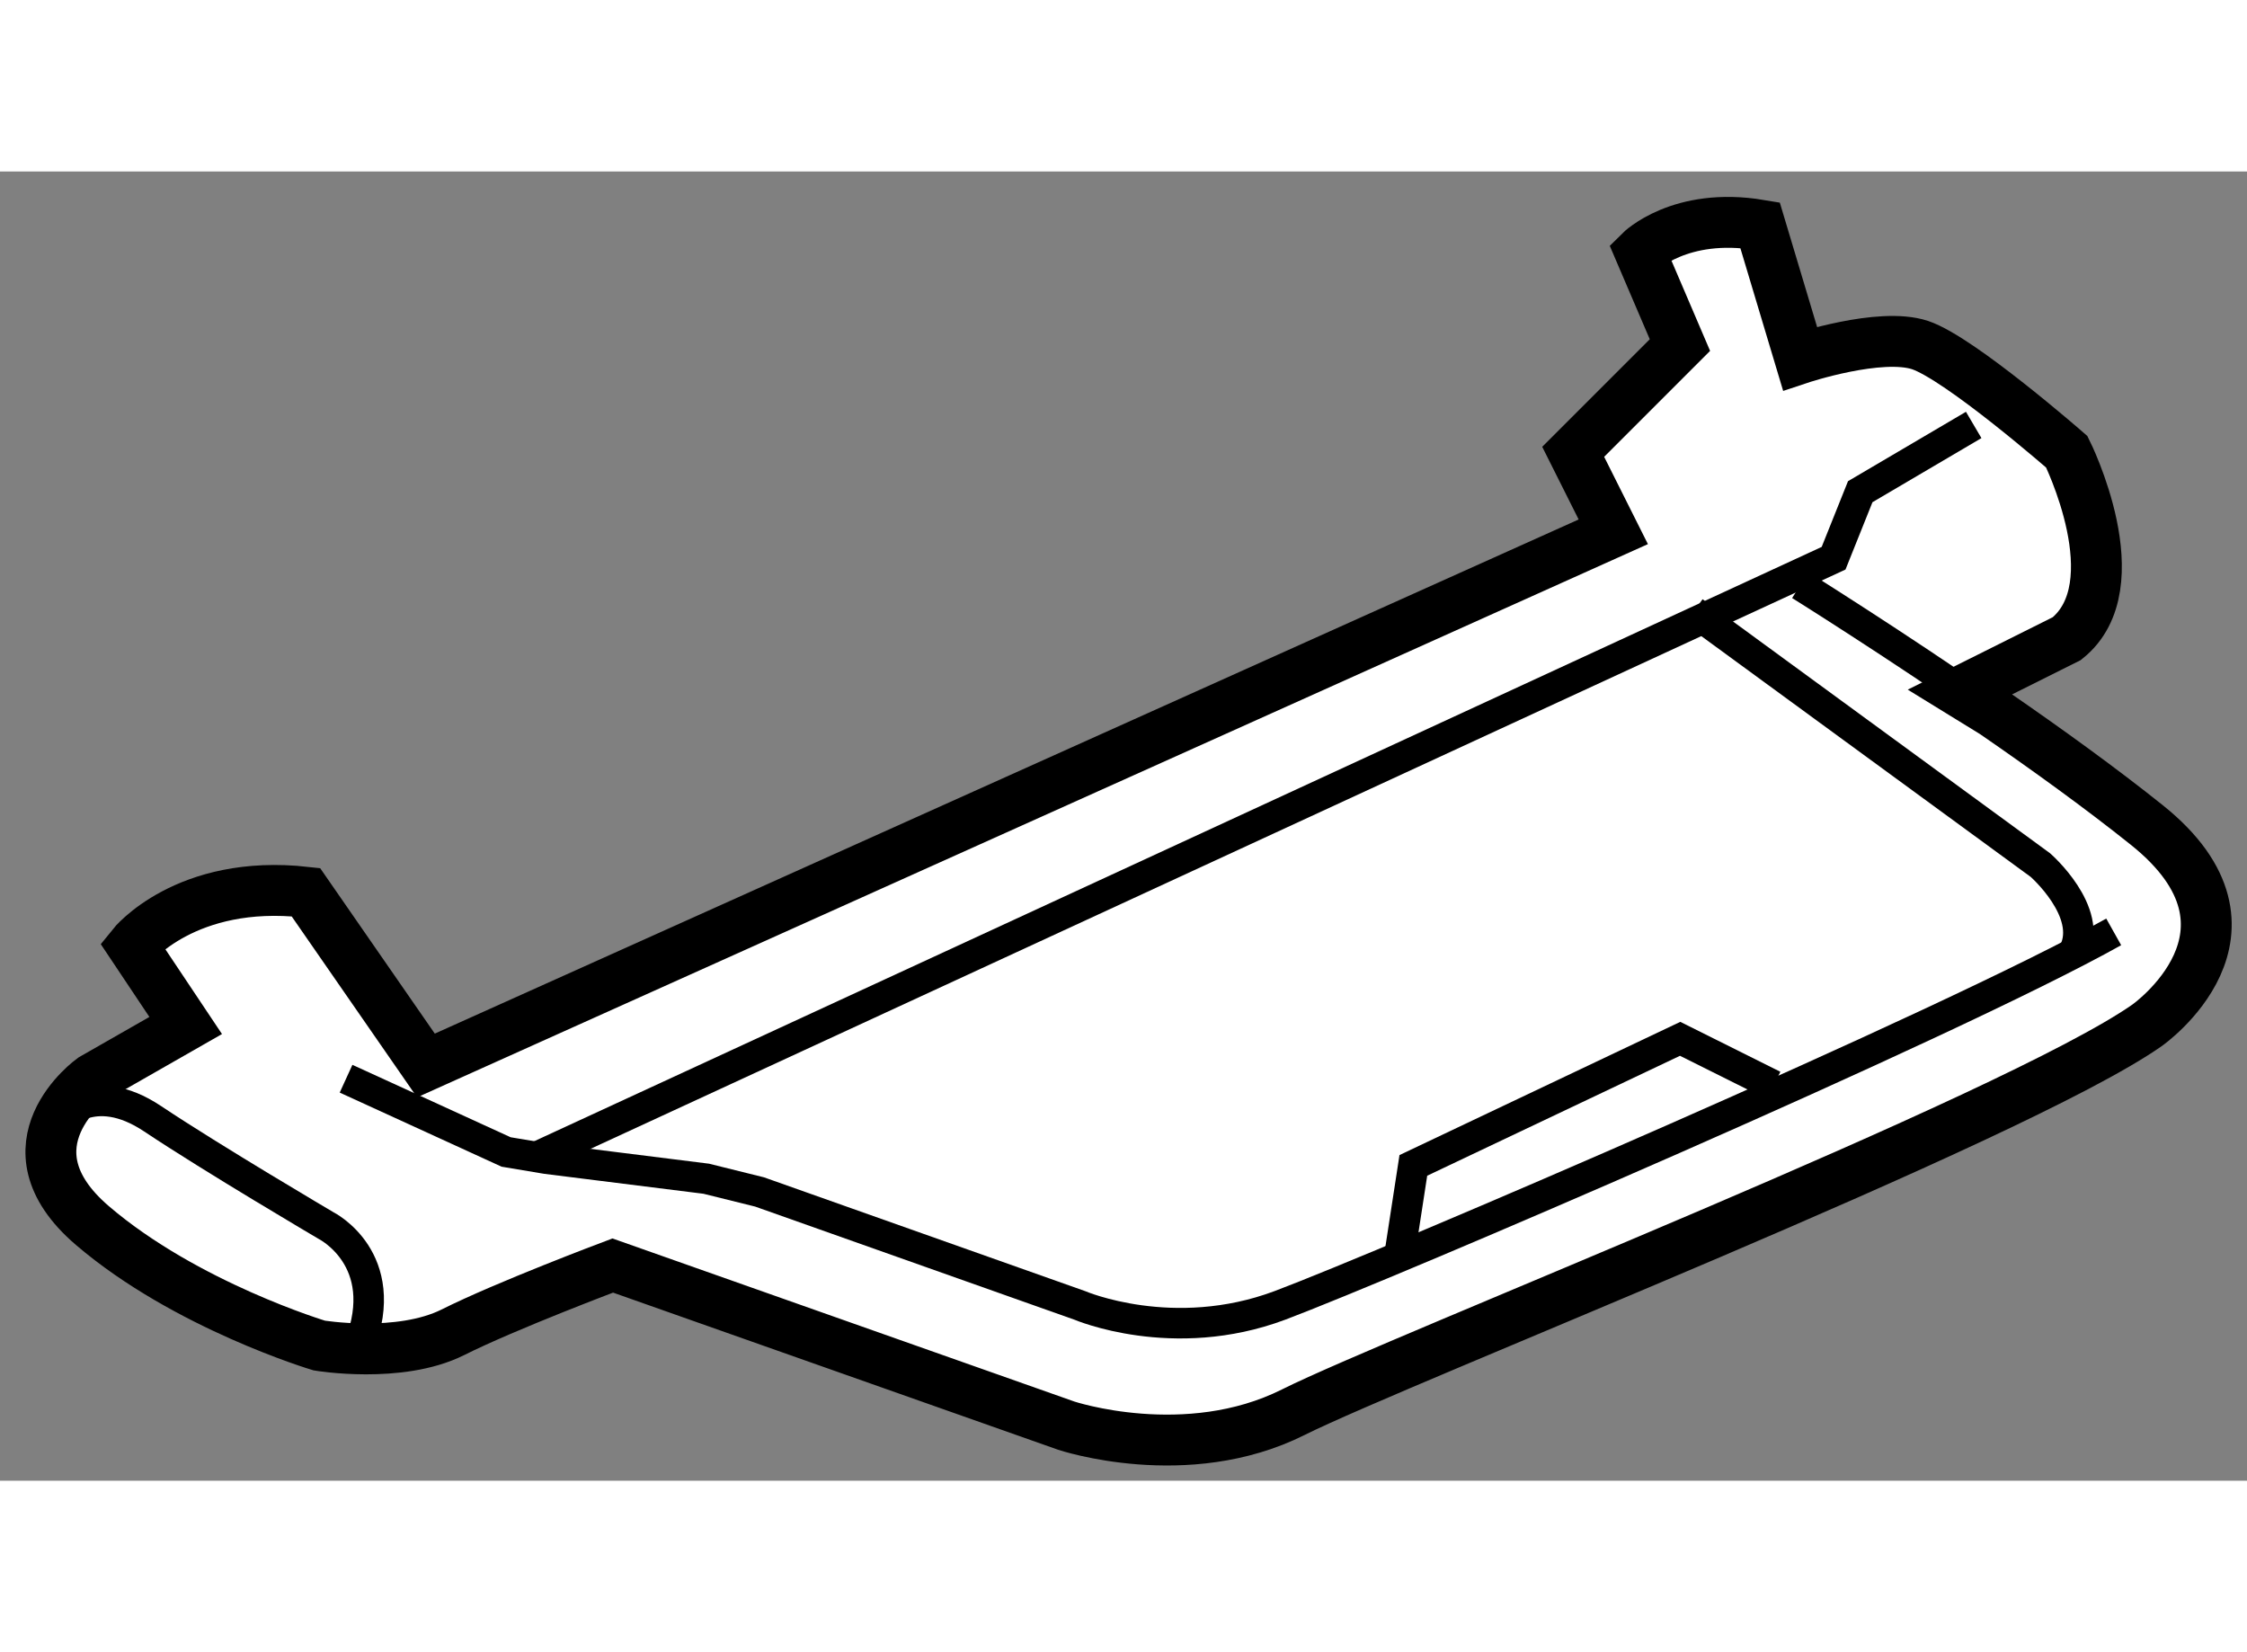 <?xml version="1.0" encoding="utf-8"?>
<!-- Generator: Adobe Illustrator 15.1.0, SVG Export Plug-In . SVG Version: 6.00 Build 0)  -->
<!DOCTYPE svg PUBLIC "-//W3C//DTD SVG 1.1//EN" "http://www.w3.org/Graphics/SVG/1.1/DTD/svg11.dtd">
<svg version="1.1" xmlns="http://www.w3.org/2000/svg" xmlns:xlink="http://www.w3.org/1999/xlink" x="0px" y="0px" width="244.8px"
	 height="180px" viewBox="75.642 122.28 22.083 12.867" enable-background="new 0 0 244.8 180" xml:space="preserve">
	
<rect x="75.642" y="122.28" width="22.083" height="12.867" fill="#808080" stroke="none"/>
	
<g><path fill="#FFFFFF" stroke="#000000" stroke-width="0.5" d="M95.238,127.6c0.517,0.356,1.057,0.746,1.504,1.104
			c1.311,1.05,0,1.968,0,1.968c-1.311,0.917-7.341,3.277-8.391,3.802c-1.049,0.525-2.229,0.132-2.229,0.132l-4.458-1.574
			c0,0-1.049,0.394-1.573,0.657c-0.525,0.261-1.312,0.129-1.312,0.129s-1.311-0.393-2.229-1.179c-0.918-0.786,0-1.442,0-1.442
			l0.917-0.524l-0.525-0.786c0,0,0.525-0.656,1.706-0.524l1.18,1.703l11.669-5.245l-0.394-0.786l1.049-1.049l-0.393-0.918
			c0,0,0.393-0.393,1.18-0.261l0.393,1.311c0,0,0.787-0.262,1.18-0.132c0.393,0.132,1.442,1.049,1.442,1.049s0.655,1.312,0,1.836
			l-1.049,0.524L95.238,127.6z"></path><path fill="none" stroke="#000000" stroke-width="0.3" d="M93.334,126.345c0,0,0.909,0.567,1.904,1.255"></path><path fill="none" stroke="#000000" stroke-width="0.3" d="M76.224,131.589c0,0,0.328-0.393,0.917,0
			c0.59,0.394,1.705,1.05,1.705,1.05s0.655,0.327,0.328,1.179"></path><path fill="none" stroke="#000000" stroke-width="0.3" d="M79.043,131.196l1.573,0.72l0.394,0.066l1.573,0.197l0.524,0.13
			l3.147,1.115c0,0,0.917,0.393,1.966,0c1.049-0.394,6.557-2.753,8.195-3.671"></path><polyline fill="none" stroke="#000000" stroke-width="0.3" points="80.878,131.982 93.662,126.081 93.924,125.427 95.039,124.771 
					"></polyline><polyline fill="none" stroke="#000000" stroke-width="0.3" points="89.401,132.9 89.532,132.048 92.154,130.804 93.072,131.262 		
			"></polyline><path fill="none" stroke="#000000" stroke-width="0.3" d="M92.286,126.605l3.409,2.492c0,0,0.525,0.459,0.329,0.852"></path></g>


</svg>